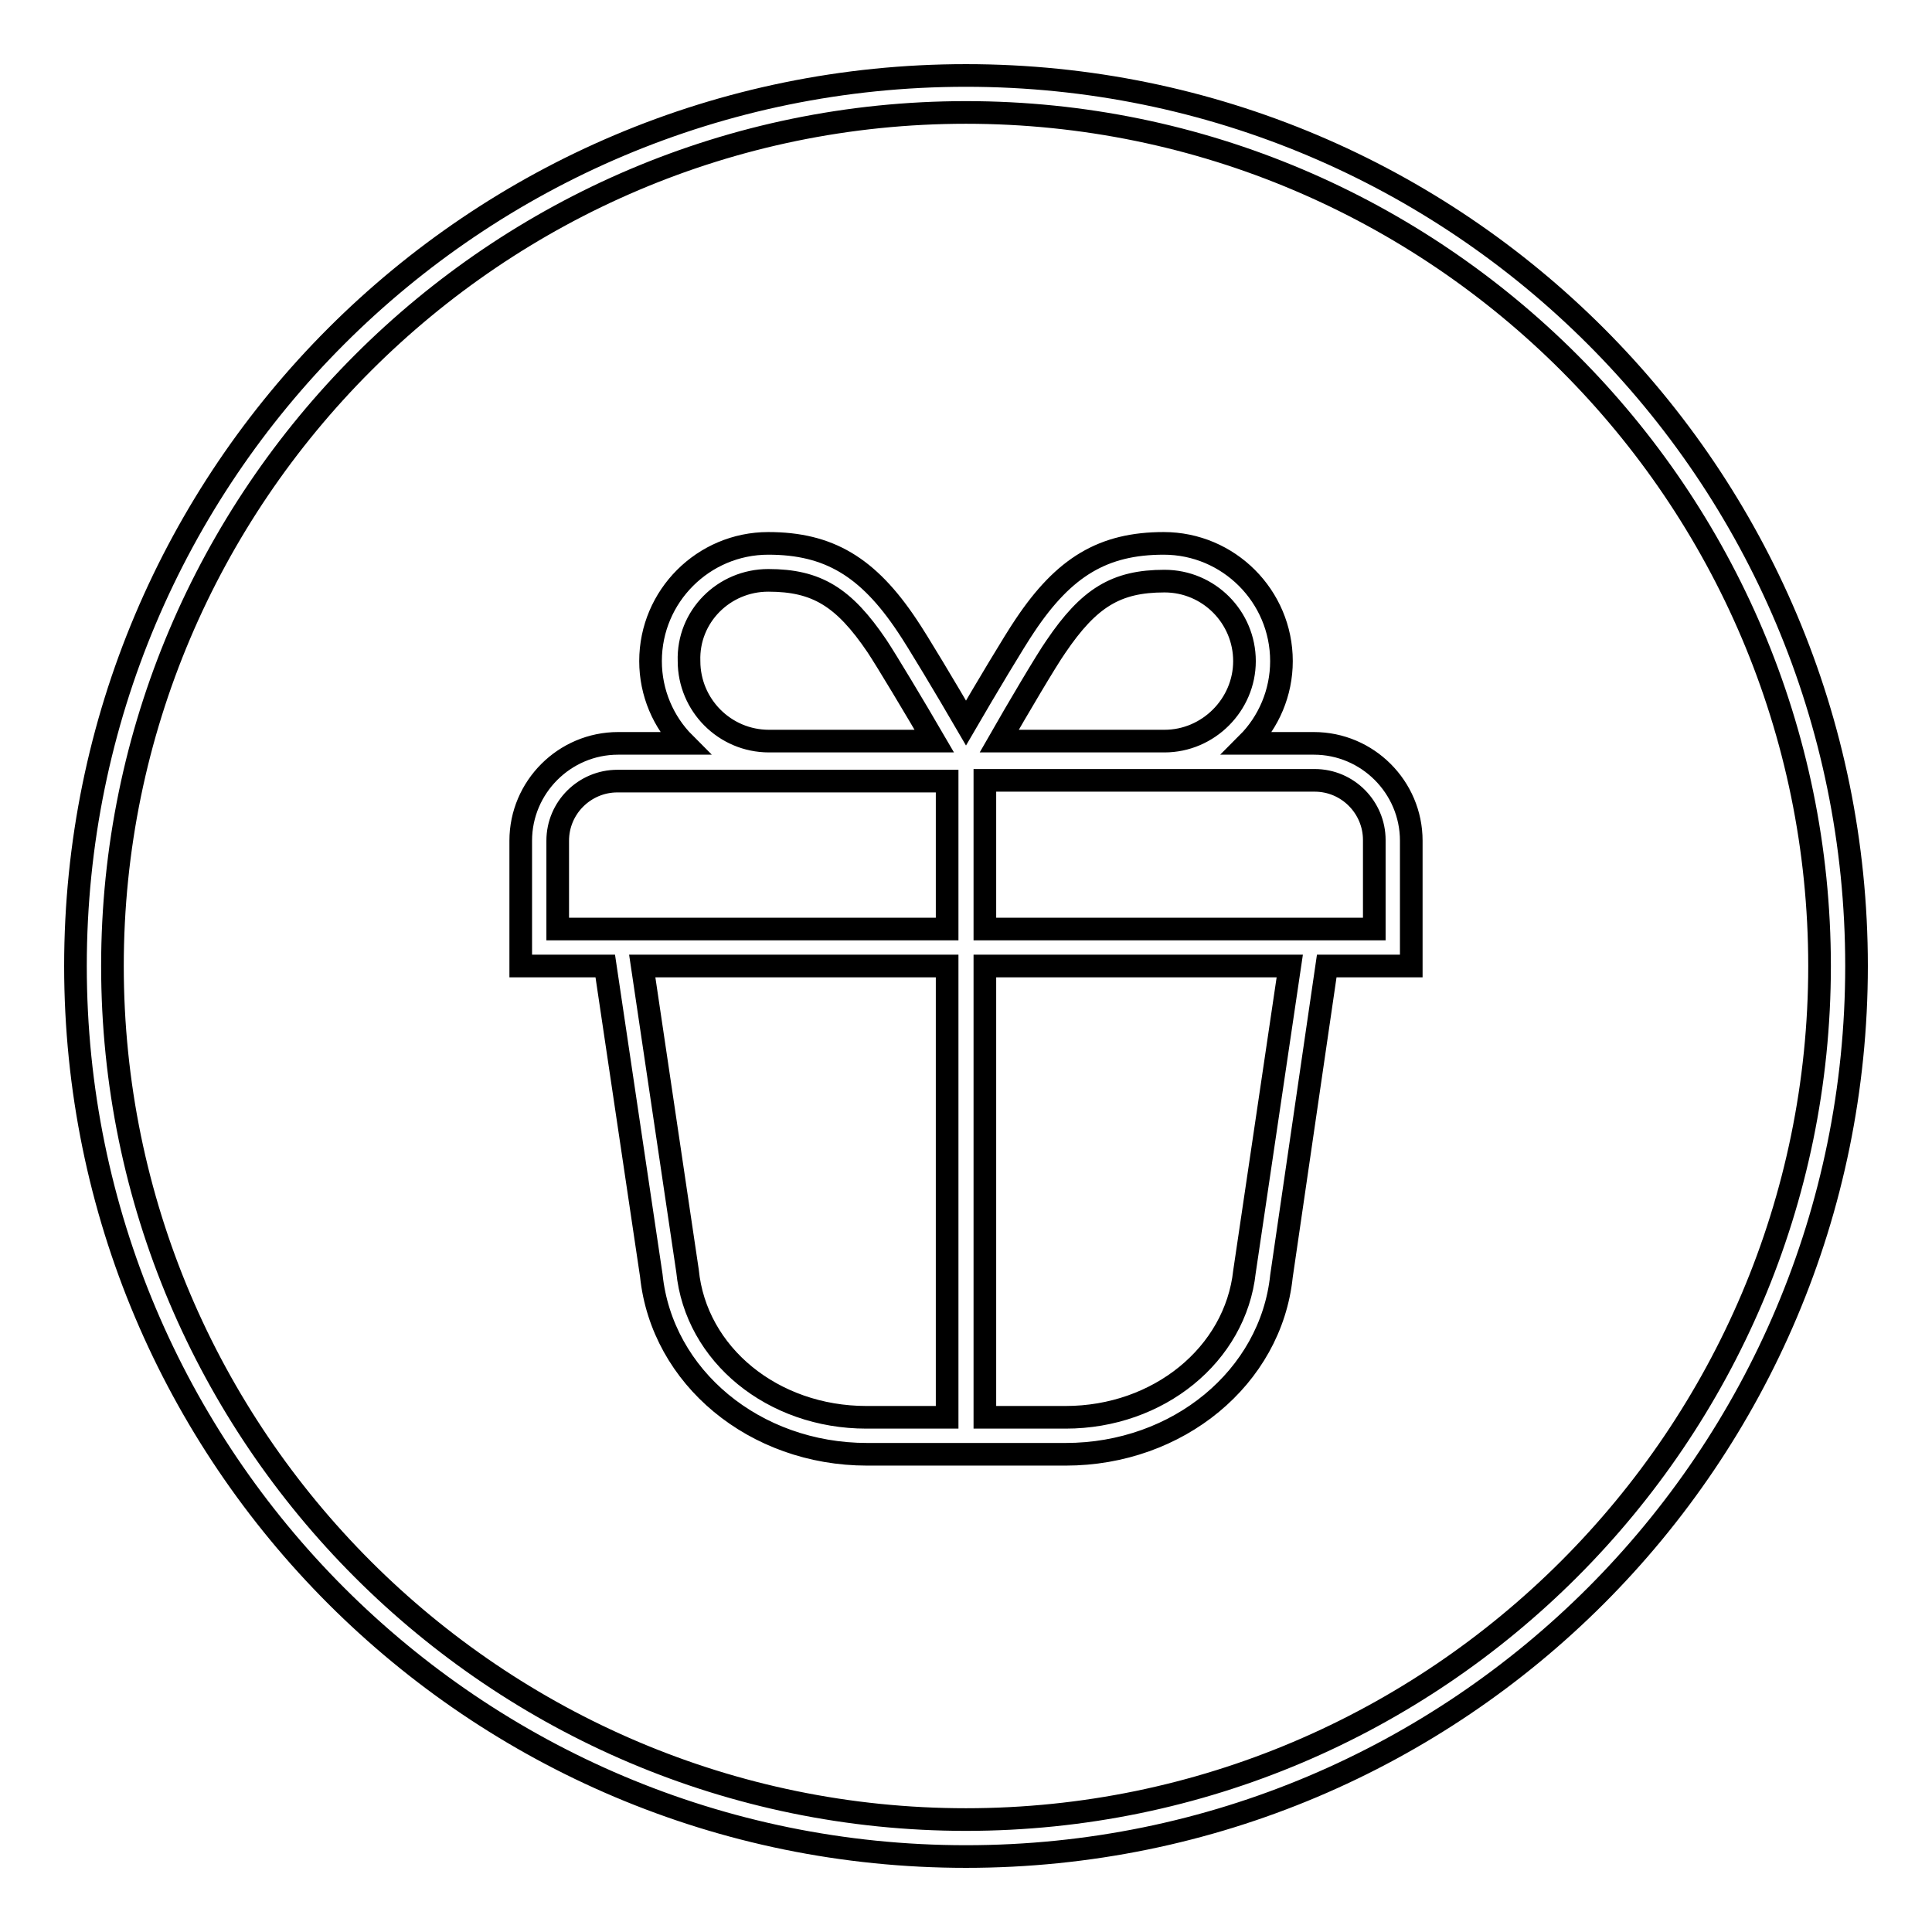 <?xml version="1.0" encoding="utf-8"?>
<!-- Svg Vector Icons : http://www.onlinewebfonts.com/icon -->
<!DOCTYPE svg PUBLIC "-//W3C//DTD SVG 1.1//EN" "http://www.w3.org/Graphics/SVG/1.1/DTD/svg11.dtd">
<svg version="1.1" xmlns="http://www.w3.org/2000/svg" xmlns:xlink="http://www.w3.org/1999/xlink" x="0px" y="0px" viewBox="0 0 256 256" enable-background="new 0 0 256 256" xml:space="preserve">
<g><g><path stroke-width="3" fill-opacity="0" stroke="#000000"  d="M128,10C62.8,10,10,62.8,10,128c0,65.2,52.8,118,118,118c65.2,0,118-52.8,118-118C246,62.8,193.2,10,128,10z M128,241.1c-62.3,0-113.1-50.7-113.1-113.1C14.9,65.7,65.7,14.9,128,14.9c62.3,0,113.1,50.7,113.1,113.1C241.1,190.3,190.3,241.1,128,241.1z M174.1,98.5h-8.8c2.8-2.8,4.5-6.7,4.5-10.9c0-8.6-7-15.6-15.6-15.6c-8,0-13.2,3.1-18.4,10.9c-1.3,1.9-5.3,8.6-7.8,12.9c-2.5-4.3-6.5-11-7.8-12.9C115,75.1,109.8,72,101.8,72c-8.6,0-15.6,7-15.6,15.6c0,4.2,1.7,8.1,4.5,10.9h-8.8c-7.1,0-12.9,5.8-12.9,12.9V128h11.2l6.1,41c1.4,13.5,13.7,23.7,28.6,23.7h26.3c14.9,0,27.2-10.2,28.6-23.6l6-41.1H187v-16.6C187,104.3,181.2,98.5,174.1,98.5z M101.8,76.9c6.4,0,10,2.2,14.4,8.7c1.2,1.8,5.1,8.3,7.6,12.6h-21.9c-5.9,0-10.6-4.8-10.6-10.6C91.1,81.7,95.9,76.9,101.8,76.9z M125.5,187.8h-10.7c-12.4,0-22.6-8.3-23.7-19.4l-6-40.4h40.4L125.5,187.8L125.5,187.8z M125.5,123.1H73.9v-11.7c0-4.4,3.6-7.9,7.9-7.9h43.7V123.1z M139.9,85.7c4.4-6.5,8-8.7,14.4-8.7c5.9,0,10.6,4.8,10.6,10.6s-4.8,10.6-10.6,10.6h-21.9C134.8,94,138.7,87.4,139.9,85.7z M164.9,168.5c-1.2,11-11.4,19.3-23.7,19.3h-10.7V128h40.4L164.9,168.5z M182.1,123.1h-51.6v-19.7h43.7c4.4,0,7.9,3.6,7.9,7.9V123.1z"/></g></g>
</svg>